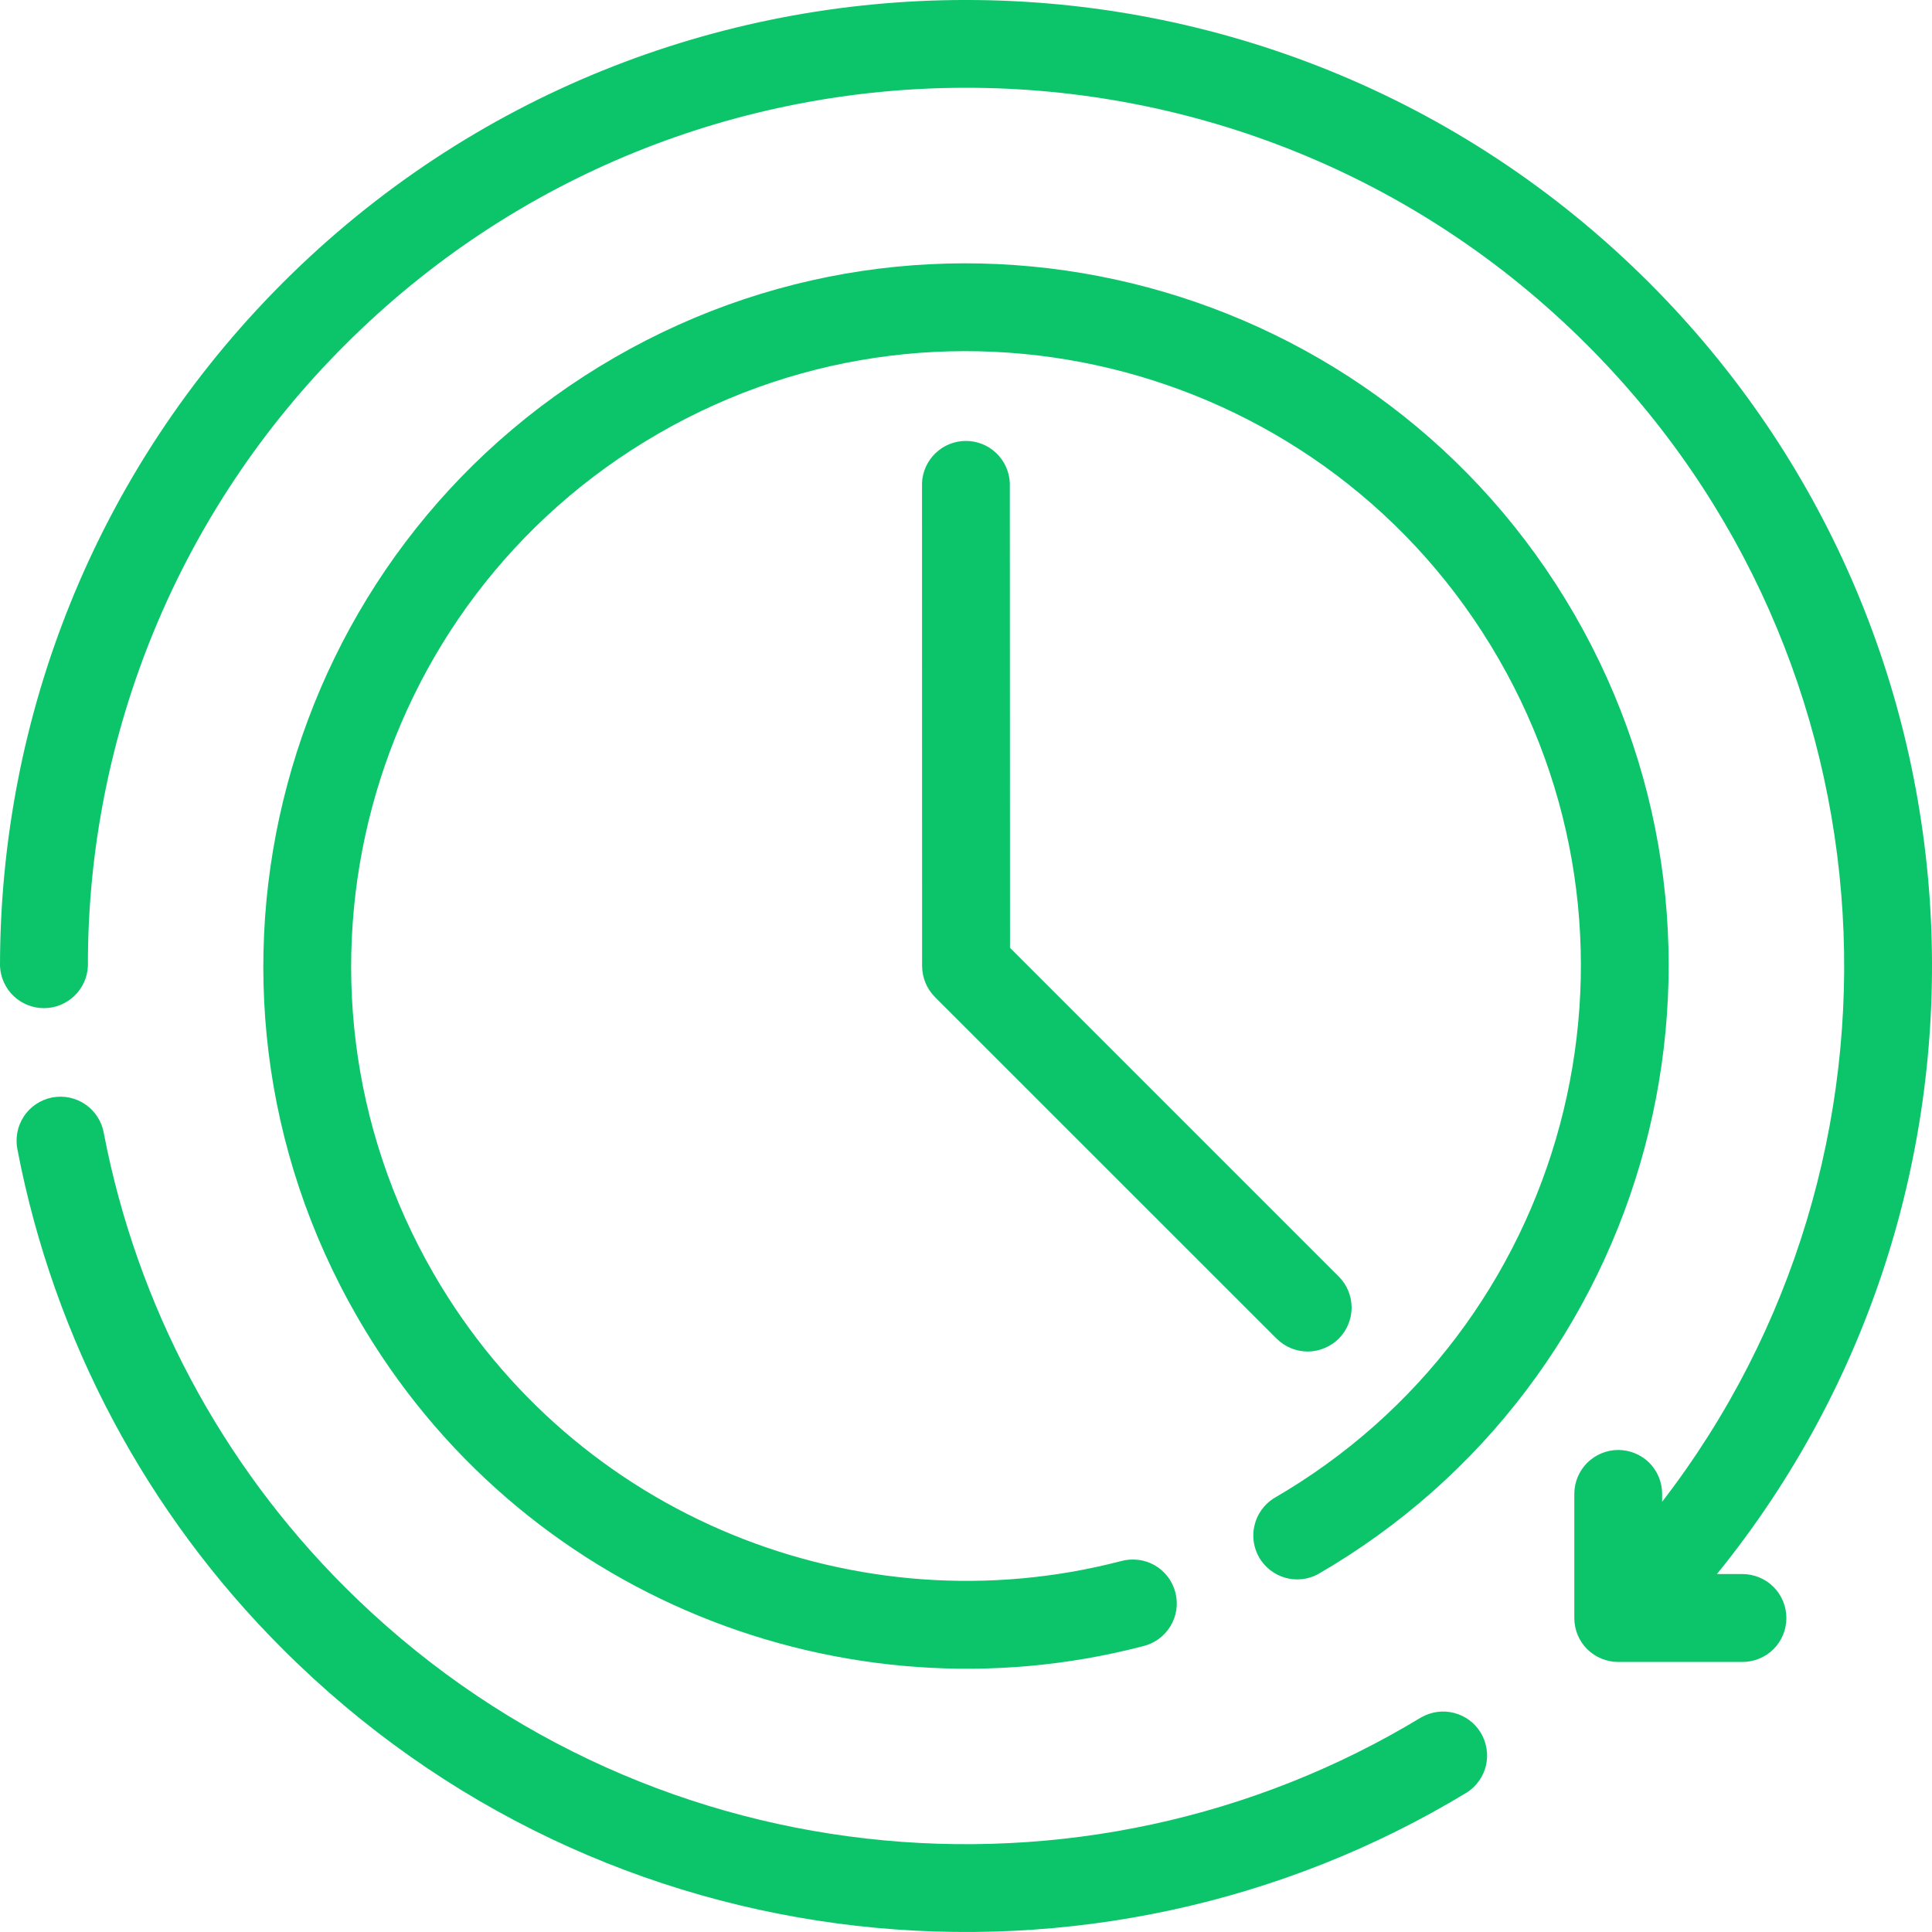 <svg width="22" height="22" viewBox="0 0 22 22" fill="none" xmlns="http://www.w3.org/2000/svg">
<path fill-rule="evenodd" clip-rule="evenodd" d="M18.927 17.101C21.952 13.179 21.666 7.52 18.071 3.926C14.168 0.023 7.83 0.024 3.927 3.929C2.997 4.857 2.26 5.959 1.758 7.173C1.256 8.387 0.998 9.688 1.001 11.002C0.995 11.13 0.94 11.252 0.846 11.341C0.753 11.43 0.629 11.48 0.5 11.48C0.371 11.48 0.247 11.43 0.154 11.341C0.061 11.252 0.006 11.13 0 11.002C0 8.185 1.073 5.368 3.219 3.221C7.512 -1.073 14.484 -1.074 18.779 3.219C22.799 7.238 23.056 13.605 19.551 17.924H19.842C19.974 17.924 20.102 17.977 20.196 18.071C20.289 18.165 20.342 18.292 20.342 18.425C20.342 18.557 20.289 18.685 20.196 18.779C20.102 18.872 19.974 18.925 19.842 18.925H18.427C18.362 18.925 18.297 18.912 18.236 18.887C18.175 18.862 18.12 18.825 18.073 18.779C18.027 18.733 17.99 18.677 17.965 18.617C17.94 18.556 17.927 18.491 17.927 18.425V17.011C17.927 16.878 17.98 16.751 18.074 16.657C18.168 16.564 18.295 16.511 18.427 16.511C18.56 16.511 18.687 16.564 18.781 16.657C18.874 16.751 18.927 16.878 18.927 17.011V17.101ZM12.759 17.778C12.823 17.76 12.891 17.754 12.958 17.762C13.024 17.769 13.088 17.79 13.147 17.823C13.205 17.856 13.256 17.901 13.297 17.954C13.338 18.007 13.367 18.068 13.384 18.133C13.401 18.198 13.405 18.266 13.395 18.332C13.385 18.398 13.362 18.462 13.327 18.519C13.292 18.576 13.246 18.626 13.192 18.665C13.137 18.704 13.075 18.732 13.01 18.747C9.615 19.629 5.91 18.187 4.072 15.002C1.862 11.178 3.174 6.28 6.999 4.071C10.823 1.863 15.721 3.174 17.929 6.998C20.137 10.823 18.826 15.721 15.002 17.929C14.888 17.988 14.755 18.001 14.631 17.965C14.508 17.929 14.403 17.846 14.338 17.735C14.274 17.623 14.255 17.491 14.286 17.366C14.316 17.241 14.394 17.133 14.502 17.063C17.848 15.13 18.996 10.845 17.063 7.498C15.131 4.152 10.845 3.005 7.498 4.937C4.152 6.869 3.005 11.155 4.937 14.502C6.547 17.288 9.788 18.551 12.759 17.778ZM16.188 19.554C16.301 19.49 16.435 19.473 16.56 19.506C16.686 19.539 16.794 19.619 16.861 19.73C16.928 19.841 16.95 19.974 16.922 20.1C16.893 20.227 16.816 20.338 16.707 20.409C12.475 22.978 6.878 22.436 3.222 18.781C1.668 17.232 0.615 15.252 0.2 13.097C0.186 13.032 0.185 12.964 0.197 12.898C0.209 12.832 0.234 12.77 0.271 12.714C0.307 12.658 0.355 12.61 0.41 12.573C0.466 12.536 0.528 12.51 0.594 12.497C0.66 12.485 0.727 12.485 0.793 12.499C0.858 12.513 0.92 12.54 0.975 12.578C1.03 12.616 1.077 12.665 1.112 12.722C1.148 12.778 1.172 12.841 1.183 12.908C1.56 14.866 2.517 16.666 3.929 18.074C7.253 21.396 12.34 21.89 16.188 19.553V19.554ZM10.499 5.499C10.505 5.37 10.56 5.249 10.653 5.16C10.747 5.07 10.87 5.021 10.999 5.021C11.128 5.021 11.252 5.07 11.345 5.16C11.438 5.249 11.493 5.37 11.499 5.499L11.501 10.793L15.244 14.536C15.338 14.629 15.391 14.757 15.391 14.889C15.391 15.022 15.338 15.149 15.245 15.243C15.198 15.29 15.143 15.326 15.082 15.351C15.022 15.377 14.957 15.39 14.891 15.39C14.758 15.39 14.631 15.337 14.537 15.243L10.647 11.354C10.553 11.26 10.501 11.133 10.5 11L10.499 5.499Z" fill="#0CC56A"/>
</svg>
